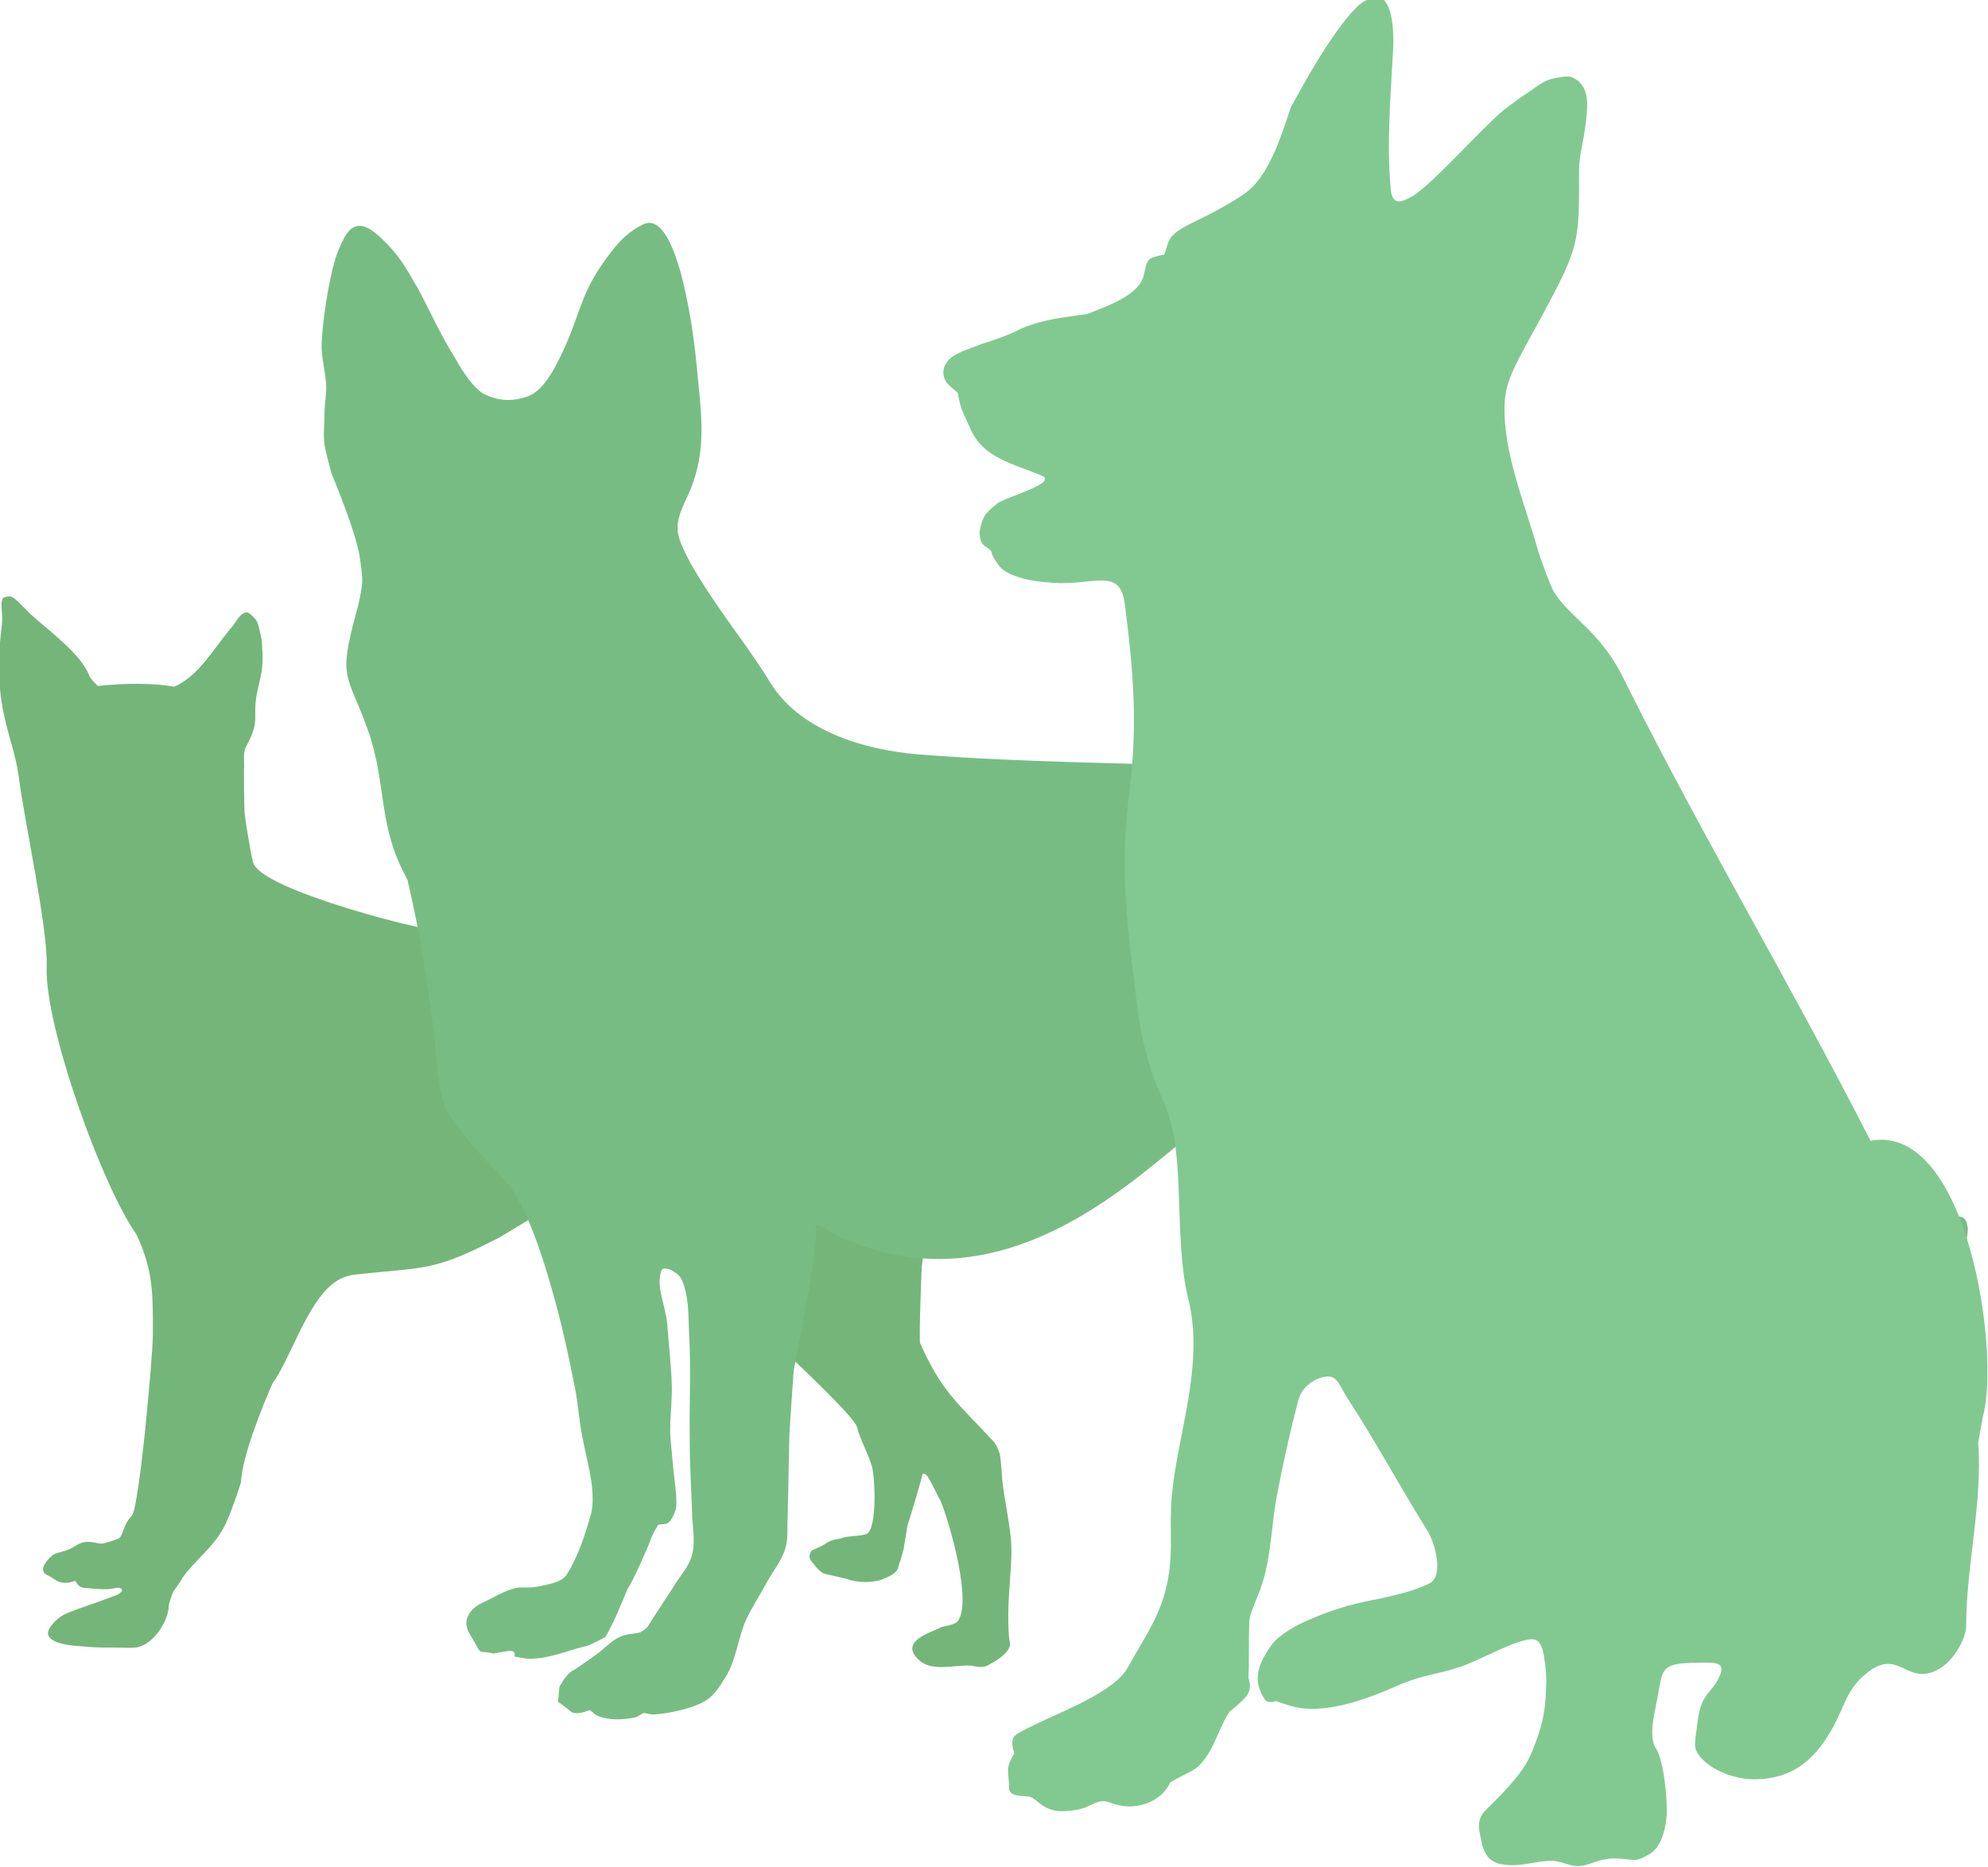 <?xml version="1.0" encoding="utf-8"?>
<!-- Generator: Adobe Illustrator 22.1.0, SVG Export Plug-In . SVG Version: 6.00 Build 0)  -->
<svg version="1.2" baseProfile="tiny" id="Calque_1"
	 xmlns="http://www.w3.org/2000/svg" xmlns:xlink="http://www.w3.org/1999/xlink" x="0px" y="0px" viewBox="0 0 264 248"
	 xml:space="preserve">
<path fill-rule="evenodd" fill="#74B679" d="M100.1,111.9c5-1,12.5,3.4,10.9,8.9c-1.3,4.6-2.3,4.9-7.6,3.8c-7-1.4-9.3,0.9-13.4-1.6
	C86.9,121.1,94.1,113.1,100.1,111.9L100.1,111.9z M2.5,103.2c0.7,5.7,3.9,20.2,3.7,25.2c-0.3,7.9,7.4,29.2,11.9,35.5
	c2.3,4.9,2.2,8,2.2,13.4c0,2.6-1.8,23-2.8,24c-1.1,1.1-1.2,2.7-1.7,3c-0.4,0.2-1.7,0.6-2.2,0.7c-0.6,0.1-2-0.7-3.4,0.2
	c-0.7,0.4-0.8,0.5-1.4,0.7c-0.5,0.2-1.4,0.3-1.9,0.7c-0.7,0.6-1.9,2-0.6,2.6c1.1,0.5,1.3,1.1,2.7,1c0.8-0.1,0.9-0.4,1.1-0.1
	c0.2,0.3,0.4,0.8,1.4,0.8c1.1,0.1,2.7,0.3,3.8,0c0.9-0.2,1.1,0.3,0.7,0.6c-0.4,0.3,0.1,0.1-1.5,0.7c-1.8,0.7-3.8,1.3-5.5,2
	c-0.7,0.3-1.4,0.7-2.1,1.6c-1.9,2.2,1.9,2.7,3.4,2.8c1.2,0.1,2.5,0.2,3.1,0.2c0.6,0,1.4,0,1.6,0c0.9,0,2.1,0.1,3.1,0
	c2.4-0.4,4.3-3.7,4.3-5.5c0-0.3,0.5-1.7,0.6-1.9c0.1-0.2,0.9-1.2,1.2-1.8c1.6-2.4,4.3-4.1,5.8-7.3c0.5-1,1.9-4.9,2-5.5
	c0.2-3.5,2.8-9.9,4.2-13.1c2.2-3,4.2-9.5,7.3-12.6c1-1,2.1-1.6,3.4-1.8c9.8-1.1,10.4-0.3,19.5-5c0,0,7.8-4.7,8.5-5.2
	c4.1-2.8,13.2-0.7,15.5,3.5c3.2,5.7,7.4,11.2,12.3,15.5c2.3,2.1,10.7,10,11.1,11.4c0.5,1.9,1.5,3.5,2,5.3c0.4,1.4,0.7,8.2-0.7,8.9
	c-0.6,0.3-2.6,0.3-3.1,0.5c-0.4,0.2-1.5,0.2-2.2,0.7c-0.7,0.5-2,1-2,1c-0.7,1.1,0,1.4,0.4,2c0.2,0.3,0.9,1,1.3,1.1
	c0.4,0.1,3,0.7,3,0.7c1.2,0.5,3.6,0.6,5-0.1c0.5-0.2,1.4-0.6,1.7-1.2c0.2-0.6,0.7-2.2,0.8-2.7c0.1-0.5,0.5-3.1,0.5-3.1
	c0.4-1.1,2-6.6,2-6.8c0.2-0.3,0.7,0.2,0.8,0.5c0.6,0.9,1,2,1.6,3c1.3,3.2,4.3,13.8,2.2,16.1c-0.4,0.4-1.9,0.6-2.1,0.7
	c-1.3,0.7-5.9,1.9-2.8,4.5c1.7,1.4,4.6,0.5,6.7,0.6c0.2,0,1.4,0.4,2.2,0c1-0.5,3.3-1.8,3-3.1c-0.2-1-0.2-2.4-0.2-3.8
	c0-2.9,0.5-6.4,0.4-9.1c-0.1-2.4-0.9-5.9-1.2-8.6c0,0-0.2-3.4-0.4-3.7c-0.1-0.3-0.4-1.1-0.8-1.5c-4.8-5.2-6.8-6.5-9.7-13
	c-0.2-0.5,0.2-10.1,0.2-10.1c0.3-2.7,0.8-5.5,1-8.2c0.1-1.7-1.1-14.3-1.3-15.4c-0.9-4.4-3.5-8-3.5-11.3c0-1.7,0.9-3.2,1.4-4.8
	c0,0,2.7-7.3,2.9-8.9c2.9-19.3-28.8-31.5-38.3-10.5c-2.1,4.6-3.3,10.1,0.1,14.2c0,0-2.2-0.1-3.9,0.2c-13,2.1-21.9,0.9-34.4-2.9
	c-6.5-2-12.3-4.3-12.8-6.2c-0.3-1.1-1-5.4-1.1-6.4c-0.1-1-0.1-5.9-0.1-5.9c0.1-1-0.2-2.2,0.3-3.1c2-3.6,0.7-3.8,1.5-7.4
	c0.6-2.7,0.8-3.2,0.6-6c0-0.9-0.3-1.8-0.5-2.7c-0.1-0.3-0.2-0.6-0.5-0.9c-0.6-0.6-0.9-1.1-1.7-0.5c-0.6,0.5-1,1.4-1.5,1.9
	c-2.2,2.6-4.3,6.4-7.5,7.7c-2.6-0.5-6.5-0.5-10.1-0.1c0,0-1-0.9-1.2-1.5c-1.1-2.8-5.5-6-7.7-8c-0.5-0.5-1-1-1.5-1.5
	c0,0-0.9-1-1.4-0.9c-0.5,0.1-1,0-1,1c0,1,0.2,1.9,0,3.2C-1.1,94,1.7,97.4,2.5,103.2"/>
<path fill-rule="evenodd" fill="#77BD83" d="M69.6,52.8c1.1-0.3,2-1,2.7-1.9c1.2-1.5,2-3.3,2.8-5c2.3-5.3,2.1-7.3,6.1-12.5
	c1.1-1.4,2.2-2.6,4.2-3.6c4.8-2.3,6.9,16.1,7.1,18.6C93,54,93.9,58.9,92,64.2c-0.7,2.1-2.2,4.1-2,6.3c0.2,3.2,6.7,12,9,15.2
	c1.1,1.6,2.3,3.3,3.2,4.8c3.8,6.4,12.3,9.1,19.9,9.7c14,1.1,28,1.1,42,1.7c4.1,0.2,8.3,0.1,12.4,0.8c5,0.9,10,2,14.6,4
	c7.1,3.1,11.7,5.5,15,8.5c20.3,7,20.2,27.1,32.4,39.8c5.1,5.3,12,9.5,16.7,7.9c2.6-0.9,4-1.7,5.2-1.3c0.6,0.2,0.6,0.4,0.8,0.9
	c0.2,0.7,0.1,1.1,0,1.9c-0.8,8.3-7.3,16.7-26.1,10.8c-10.4-3.3-13.3-9.1-16.9-17.3c0.3,2.9,0.4,5.2,0.3,6.6c-0.1,0.9,1,8.1,1,8.1
	c1.4,1.6,2.6,3.4,4.1,4.9c1,1,2.3,1.6,3.5,2.4c0.7,0.5,1.6,0.8,2.1,1.4c0.5,0.5,0.7,1.2,0.9,1.8c0.2,1,0.2,2.1,0.2,3.1
	c-0.3,4.4-0.6,8.8-1.1,13.2c-0.3,2.2-0.8,4.3-1.3,6.5c0,0-1.9,6.8-2.2,7.3c-0.2,0.5-2.5,4.8-2.5,4.8c-1.1,0.4-2.1,1.1-3.3,1.3
	c-1.4,0.2-2.8,0.1-4.2,0.1c-0.7,0-1.4,0.1-2-0.2c-0.4-0.2-0.5-0.8-1-1c-0.5-0.1-1.1,0.4-1.6,0.3c-0.7-0.1-1.5-0.2-2-0.8
	c-0.4-0.5-0.3-1.4-0.3-2.1c0-0.8,0.2-1.6,0.5-2.3c0.3-0.8,0.8-1.5,1.3-2.3c0,0,1.6-0.7,2.1-0.8c0.6-0.1,3.5-0.3,3.5-0.3
	c0.5-0.7,1.3-1.3,1.6-2.1c0.5-1.2,0.4-2.5,0.7-3.7c0.3-1.3,0.9-2.4,1-3.7c0.1-1.3-0.1-2.6-0.5-3.9c-0.4-1.4-0.9-2.8-1.7-3.9
	c-0.3-0.3-2.3-2.5-4.3-4.6c-0.1,0.5-0.1,0.9-0.2,1.4c-0.3,2.2-0.8,4.3-1.3,6.5c0,0-1.9,6.8-2.2,7.3c-0.2,0.5-2.5,4.8-2.5,4.8
	c-1.1,0.4-2.1,1.1-3.3,1.3c-1.4,0.2-2.8,0.1-4.2,0.1c-0.7,0-1.4,0.1-2-0.2c-0.4-0.2-0.5-0.8-1-1c-0.5-0.1-1.1,0.4-1.6,0.3
	c-0.7-0.1-1.5-0.2-2-0.8c-0.4-0.5-0.3-1.4-0.3-2.1c0-0.8,0.2-1.6,0.5-2.3c0.3-0.8,0.8-1.5,1.3-2.3c0,0,1.6-0.7,2.1-0.8
	c0.6-0.1,3.5-0.3,3.5-0.3c0.5-0.7,1.3-1.3,1.6-2.1c0.5-1.2,0.4-2.5,0.7-3.7c0.3-1.3,0.9-2.4,1-3.7c0.1-1.3-0.1-2.6-0.5-3.9
	c-0.4-1.4-0.9-2.8-1.7-3.9c-0.2-0.3-1.7-1.9-3.3-3.5c-8.3-3.3-16.5-6.6-26-16.3c-1.5-1.5-10.7-13.5-10.9-13.5
	c-4.1,0.1-24.8,27.8-50.8,14.1c0,0-1.9-1.4-1.6-0.3c0.3,1.1-0.8,7.6-0.8,7.6c-0.7,3.8-1.4,7.5-2.1,11.3c0,0-0.6,8.4-0.6,9.4
	c0,1-0.2,10.1-0.2,10.1c-0.1,1.4,0.1,2.8-0.3,4.1c-0.5,1.7-1.7,3.1-2.5,4.6c-0.9,1.7-2,3.3-2.8,5.1c-1,2.3-1.3,5.4-2.7,7.5
	c-0.7,1.1-1.4,2.3-2.5,3c-1.7,1.1-5.1,1.8-7.1,1.9c-0.4,0-0.8-0.2-1.2-0.2c-0.4,0.1-0.7,0.5-1.2,0.6c-1.7,0.3-3.3,0.4-4.9-0.2
	c-0.4-0.2-0.7-0.5-1.1-0.8c0,0-1.7,0.8-2.5,0.2c-0.7-0.6-1.7-1.3-1.7-1.3c0.1-0.7,0.1-1.3,0.2-2c0,0,0.9-1.7,1.7-2.1
	c0.9-0.5,3.5-2.4,3.5-2.4c0.9-0.7,1.7-1.6,2.8-2.1c0.8-0.4,1.8-0.4,2.7-0.6c0,0,0.9-0.5,1.1-0.9c0.2-0.4,3.3-5.1,3.3-5.1
	c0.8-1.4,2.1-2.7,2.5-4.3c0.5-1.9,0-3.9,0-5.8c-0.1-3-0.3-6-0.3-9c-0.1-4.9,0.2-9.8-0.1-14.7c-0.1-2.4,0-4.9-1-7.1
	c-0.4-0.9-2.4-2-2.7-1.1c-0.7,2.2,0.6,4.6,0.8,7c0.2,2.6,0.5,5.2,0.6,7.8c0.1,2.1-0.2,4.2-0.2,6.3c0,1.3,0.2,2.6,0.3,4
	c0.1,1.6,0.4,3.2,0.5,4.8c0,0.6,0.1,1.3-0.1,1.9c-0.2,0.6-0.5,1.2-0.9,1.6c-0.4,0.3-0.9,0.2-1.4,0.3c0,0-0.9,1.5-1,2
	c-0.4,1.1-2.4,5.6-3.1,6.6c-1,2.4-1.6,4-2.9,6.3c0,0-1.8,1-2.5,1.2c-2.6,0.6-4.9,1.7-7.6,1.7c-0.4,0-2-0.3-2-0.3s0.4-1-1-0.7
	c-1.4,0.2-1.7,0.3-1.7,0.3c-2.4-0.5-1.5,0.3-2.7-1.7c-0.2-0.4-0.5-0.8-0.7-1.2c-0.5-1.1-0.3-2.1,0.6-3c0.7-0.7,1.7-1,2.6-1.5
	c4.3-2.3,3.4-0.8,7-1.7c1-0.2,2.2-0.5,2.8-1.3c1.6-2.5,2.5-5.4,3.3-8.2c0.3-1.2,0.2-2.5,0.1-3.7c-0.3-2.4-1-4.8-1.4-7.2
	c-0.4-2.2-0.5-4.4-1-6.5c-0.6-3.1-1.3-6.3-2.1-9.4c-1.3-4.9-3.3-11.9-6-16.1c-1.6-2.3-3.8-4.1-5.6-6.3c-1.3-1.7-2.8-3.2-3.5-5.2
	c-1-3.1-1-6.6-1.4-9.8c-1-7.4-1.8-12.7-3.5-20c-4-7.1-2.7-12.6-5.2-19.7c-2.7-7.7-4.1-6.6-1.6-15.7c0.4-1.4,0.7-2.9,0.8-4.1
	c0-1.2-0.2-2.5-0.4-3.7c-0.5-2.8-2.6-8.1-3.7-10.8c-0.3-1.2-0.7-2.5-0.9-3.7c-0.2-1.4,0-2.9,0-4.4c0-1.2,0.3-2.5,0.2-3.7
	c-0.1-1.7-0.6-3.4-0.6-5.1c0.1-3.1,0.9-8.4,1.8-11.4c0.3-1.1,0.8-2.1,1.3-3.1c1.5-2.5,3.3-1.2,4.9,0.3c2.5,2.4,3.2,3.9,4.9,6.8
	c1.7,3.2,2.8,5.8,4.8,9c1.2,2.1,2.3,3.8,3.8,4.8C65.9,53.1,67.4,53.4,69.6,52.8"/>
<path fill-rule="evenodd" fill="#82C991" d="M210.6,16.2c-0.3,2.7-0.9,4.4-0.9,6.3c0,9.7,0.1,10.1-4.9,19.4c-3.5,6.4-4.9,8.6-5,11.8
	c-0.2,6.6,2.8,13.4,4.5,19.6c0.3,0.9,1.5,4.3,2,5.2c1.9,3.3,6.2,5.3,9.2,11.4c10.4,20.9,22.4,41,32.9,61.6
	c12.9-2.4,17.3,28.3,14.9,36.7c-0.2,1.1-0.4,2.3-0.6,3.4c0.6,7.9-1.6,16.4-1.6,24.4c0,1.5-1.7,5-4.3,6c-4,1.6-4.9-3.7-9.7,0.9
	c-2.2,2.2-2.2,4.2-4.4,7.7c-2,3.2-4.8,5.6-9.4,5.7c-4.5,0.1-8.2-2.7-8.2-4.5c0-1.1,0.2-1.8,0.3-2.9c0.5-4.3,1.9-3.8,3-6.4
	c0.6-1.4-0.2-1.7-1.6-1.7c-3.2,0-4.7,0.1-5.5,0.8c-0.8,0.7-0.8,2-1.3,4.4c-0.3,1.6-1.1,4.7-0.1,6.2c1.1,1.6,1.6,7.4,1.4,9.2
	c-0.2,2.1-0.9,4-2.2,4.8c-0.8,0.5-1.7,0.9-2.3,0.8c-1-0.1-2.6-0.3-3.5-0.1c-1.8,0.3-2.8,1.1-4.2,0.9c-1.4-0.2-2.1-0.9-4.2-0.6
	c-0.9,0.1-1.8,0.3-2.6,0.4c-1.3,0.2-2.6,0.1-3.3-0.1c-1.1-0.4-1.9-1-2.3-3.1c-0.1-0.6-0.3-1.2-0.3-1.9c0-0.7,0.2-1.4,0.9-2.1
	c0.4-0.4,2.1-2.1,2.1-2.1c1.7-1.9,3.1-3.3,4.1-5.8c1.2-3,1.7-4.8,1.8-8.1c0.1-1.4,0-2.9-0.3-4.7c-0.3-1.5-0.8-2-1.5-2
	c-0.7,0-1.8,0.3-3,0.8c-2.2,0.9-4.9,2.3-6.4,2.8c-3.5,1.2-4.9,1-8.6,2.6c-3.6,1.6-8.9,3.6-13,2.9c-0.8-0.1-1.6-0.4-3.1-0.9
	c0,0-1,0.5-1.5-0.3c-1.7-2.6-0.7-4.8,1-7.2c0.9-1.2,3-2.5,5.2-3.4c3.7-1.6,6.5-2.2,9.2-2.7c2.1-0.5,4.2-0.9,6.5-2
	c1.9-0.9,0.9-5.2-0.3-7.1c-3.5-5.6-6.9-11.9-10.3-17.1c-1.5-2.3-1.5-3.2-2.8-3.3c-0.6,0-1.2,0.2-1.8,0.5c-1.1,0.6-1.9,1.5-2.2,2.7
	c-1.1,4.2-2.1,8.7-2.9,13c-0.8,4.6-0.7,8.7-2.5,13c-0.5,1.3-1.1,2.5-1.1,3.5c-0.1,2.5,0,4.9-0.1,7.4c0,0,0.6,1.4-0.4,2.5
	c-1,1.1-2.1,1.9-2.1,1.9c-1.4,2-2,5-3.9,7c-0.8,0.9-1.7,1.1-4,2.4c-0.6,1.4-1.8,2.3-3.1,2.8c-1.8,0.6-3.2,0.5-4.9-0.1
	c-1.7-0.7-2.4,0.7-4.7,1c-2.1,0.3-3.4,0.2-5-1.2c-0.5-0.4-0.7-0.5-1-0.6c-0.5-0.1-2.7,0.1-2.7-1.1c0-2.2-0.6-2.6,0.7-4.6
	c-0.7-2.4-0.1-2.4,2-3.5c3.7-1.9,11.3-4.6,13.1-8c1.9-3.5,3.8-6,4.9-9.9c1.3-4.8,0.5-7.9,0.9-12.7c0.7-8.2,4.4-17.5,2.2-26.3
	c-2-8.1-0.3-19.2-3-25.5c-3.4-7.8-3.4-10.6-4.5-19.3c-0.9-7.2-1.4-14.3-0.3-22.7c1.1-8.9,0.5-15.9-0.6-24.6c-0.6-5.2-4-2.6-9.6-3
	c-3.2-0.2-6.3-0.9-7.3-2.5c-0.2-0.3-0.8-1.1-0.8-1.5c-0.2-0.9-1.7-0.5-1.6-2.8c0.1-0.8,0.4-1.7,0.8-2.3c0.4-0.5,0.9-0.9,1.6-1.5
	c1.4-0.8,5.8-2.1,6.2-3c0.1-0.3,0.1-0.4-0.3-0.6c-3.7-1.6-7.9-2.3-9.6-6.4c-0.9-2.1-1.2-2.2-1.6-4.6c-0.3-0.3-0.6-0.5-0.9-0.8
	c-1-0.8-1.2-1.8-0.9-2.7c0.3-0.7,0.9-1.3,1.7-1.7c1.1-0.6,2.6-1,3.2-1.3c1.9-0.6,3.7-1.2,5.4-2.1c3.2-1.3,5.4-1.4,8.7-1.9
	c2.4-1,6.9-2.4,7.5-5.2c0.5-2.3,0.5-2.2,2.7-2.7c0,0,0.3-0.7,0.4-1.2c0.5-1.6,1.4-1.9,2.7-2.7c2.7-1.3,5.1-2.5,7.6-4.2
	c3.2-2.2,4.9-7.8,6.1-11.4c1-1.8,2.8-5.2,4.8-8.2c1.7-2.6,3.5-5,4.9-5.9c0.6-0.3,1.5-0.8,2.2-0.5c1.8,0.7,1.8,5.3,1.7,6.9
	c-0.3,6-0.9,12.5-0.3,18.6c0.2,2.1,1.4,1.7,2.8,0.9c2.6-1.5,9-8.8,12.2-11.5c1.1-0.8,2.1-1.6,3.2-2.3c1.7-1.2,2.4-1.7,3.5-1.9
	c1-0.2,1.6-0.3,2.2-0.2C211.3,11.2,210.8,14.3,210.6,16.2"/>
</svg>
